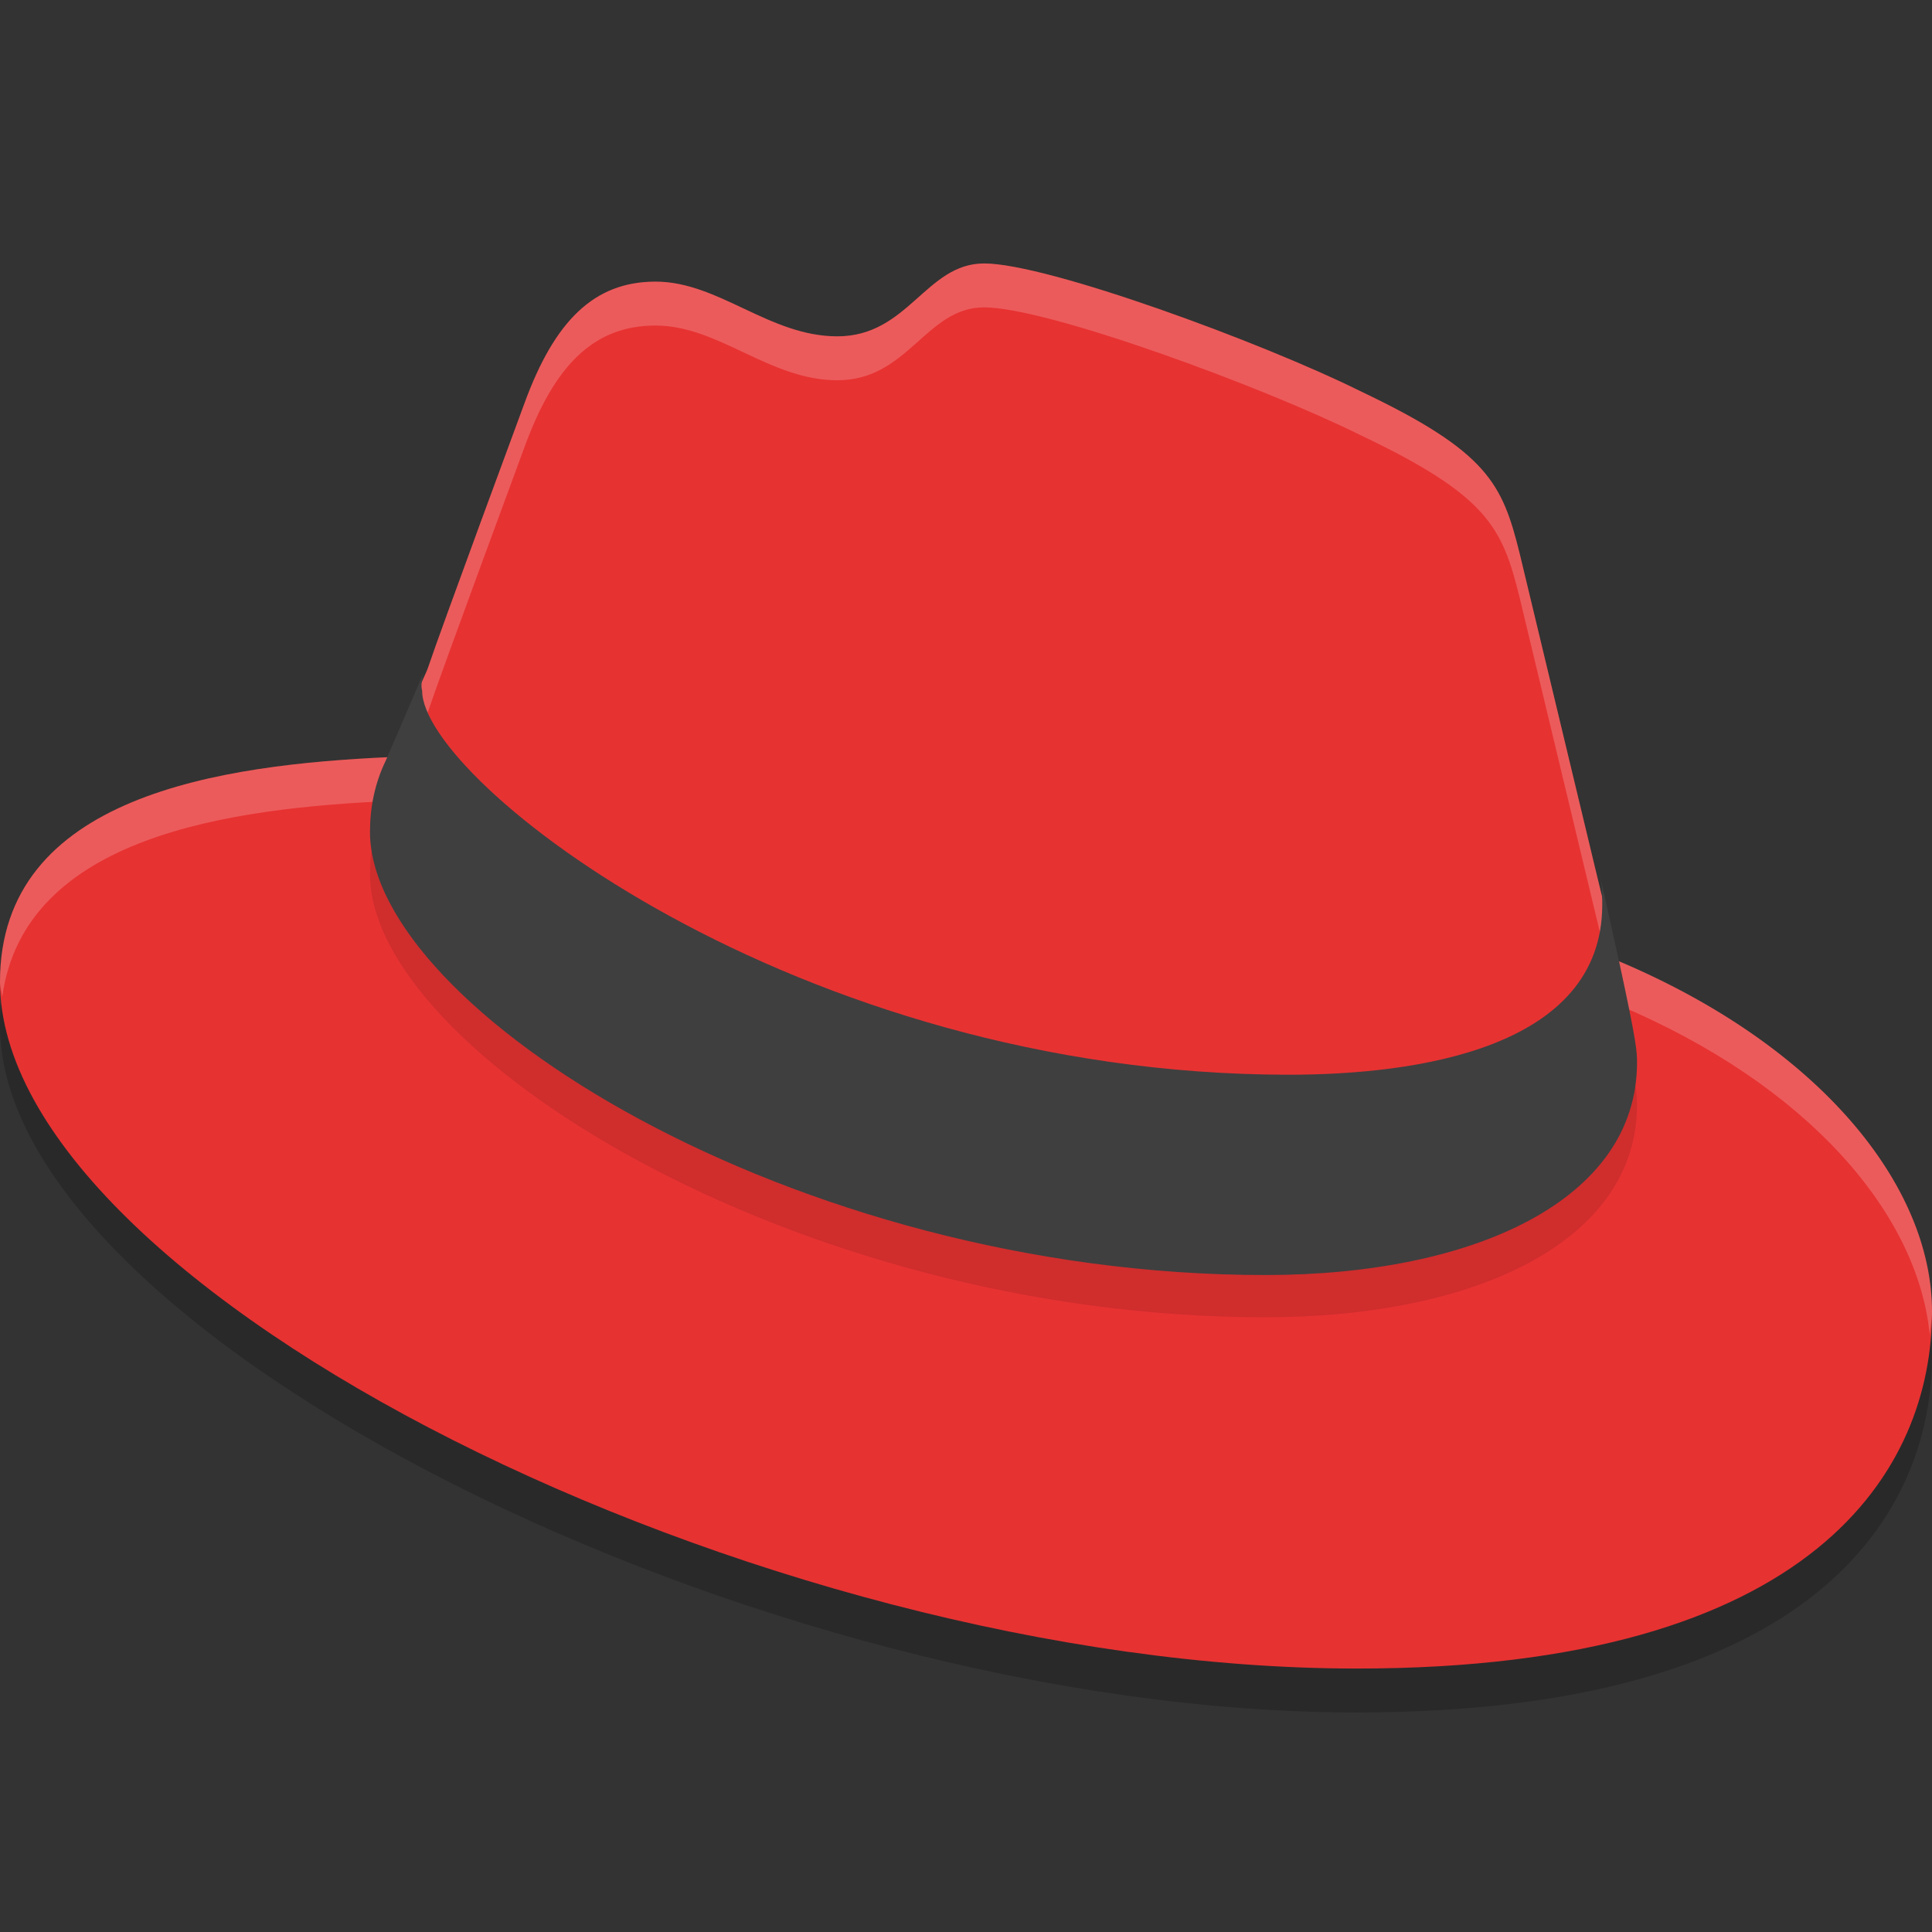 <svg xmlns="http://www.w3.org/2000/svg" width="22" height="22" version="1.1">
 <rect width="100%" height="100%" fill="#333333" stroke="none"/>
 <path style="opacity:0.2" d="m 11.207,3.5 c -0.666,0 -0.863,0.83 -1.673,0.83 -0.774,0 -1.35,-0.623 -2.069,-0.623 -0.702,0 -1.15,0.449 -1.492,1.383 0,0 -0.972,2.629 -1.098,3.01 C 4.857,8.17 4.425,9.052 4.443,9.121 2.519,9.208 0,9.554 0,11.681 0,15.175 8.616,19.5 15.452,19.5 20.687,19.5 22,17.217 22,15.436 22,14 20.722,12.409 18.42,11.44 L 18.168,10.401 17.305,6.804 C 17.107,6.008 16.945,5.645 15.488,4.953 14.373,4.399 11.927,3.5 11.207,3.5 Z"/>
 <path style="fill:#e73232" d="m 11.207,3 c -0.666,0 -0.863,0.83 -1.673,0.83 -0.774,0 -1.35,-0.623 -2.069,-0.623 -0.702,0 -1.15,0.449 -1.492,1.383 0,0 -0.972,2.629 -1.098,3.01 C 4.857,7.67 4.425,8.552 4.443,8.621 2.519,8.708 0,9.054 0,11.181 0,14.675 8.616,19 15.452,19 20.687,19 22,16.717 22,14.936 22,13.5 20.722,11.909 18.42,10.94 L 18.168,9.901 17.305,6.304 C 17.107,5.508 16.945,5.145 15.488,4.453 14.373,3.899 11.927,3 11.207,3 Z"/>
 <path style="opacity:0.2;fill:#ffffff" d="m 11.207,3 c -0.666,0 -0.862,0.83 -1.672,0.83 -0.774,0 -1.351,-0.623 -2.07,-0.623 -0.702,0 -1.15,0.449 -1.492,1.383 0,0 -0.972,2.629 -1.098,3.01 C 4.857,7.669 4.425,8.552 4.443,8.621 2.519,8.708 0,9.054 0,11.182 0,11.238 0.021,11.297 0.025,11.354 0.275,9.519 2.623,9.203 4.443,9.121 4.425,9.052 4.857,8.169 4.875,8.1 5.001,7.719 5.973,5.09 5.973,5.09 6.314,4.156 6.763,3.707 7.465,3.707 c 0.72,0 1.297,0.623 2.07,0.623 0.809,0 1.006,-0.83 1.672,-0.83 0.72,0 3.166,0.9 4.281,1.453 1.457,0.692 1.619,1.054 1.816,1.85 l 0.863,3.598 0.252,1.039 c 2.178,0.916 3.424,2.388 3.555,3.76 C 21.981,15.112 22,15.021 22,14.936 22,13.5 20.722,11.908 18.42,10.939 L 18.168,9.9 17.305,6.303 C 17.107,5.507 16.945,5.145 15.488,4.453 14.373,3.9 11.927,3 11.207,3 Z"/>
 <path style="opacity:0.1" d="m 18.443,11.457 c 0.198,0.916 0.198,1.002 0.198,1.123 C 18.641,14.136 16.801,15 14.409,15 9.012,15 4.213,11.958 4.213,9.954 c 0,-0.277 0.054,-0.553 0.18,-0.812 l 0.432,-1.002 c -0.018,0.069 -0.036,0.138 -0.018,0.207 0,1.02 4.241,4.372 9.872,4.372 1.439,0 3.566,-0.294 3.566,-1.936 0,-0.121 0,-0.259 -0.036,-0.38 z"/>
 <path style="fill:#3f3f3f" d="m 18.443,10.977 c 0.198,0.916 0.198,1.002 0.198,1.123 0,1.555 -1.84,2.419 -4.232,2.419 -5.397,0 -10.196,-3.042 -10.196,-5.046 0,-0.277 0.054,-0.553 0.18,-0.812 L 4.825,7.659 c -0.018,0.069 -0.036,0.138 -0.018,0.207 0,1.02 4.241,4.372 9.872,4.372 1.439,0 3.566,-0.294 3.566,-1.935 0,-0.121 0,-0.259 -0.036,-0.38 z"/>
</svg>
